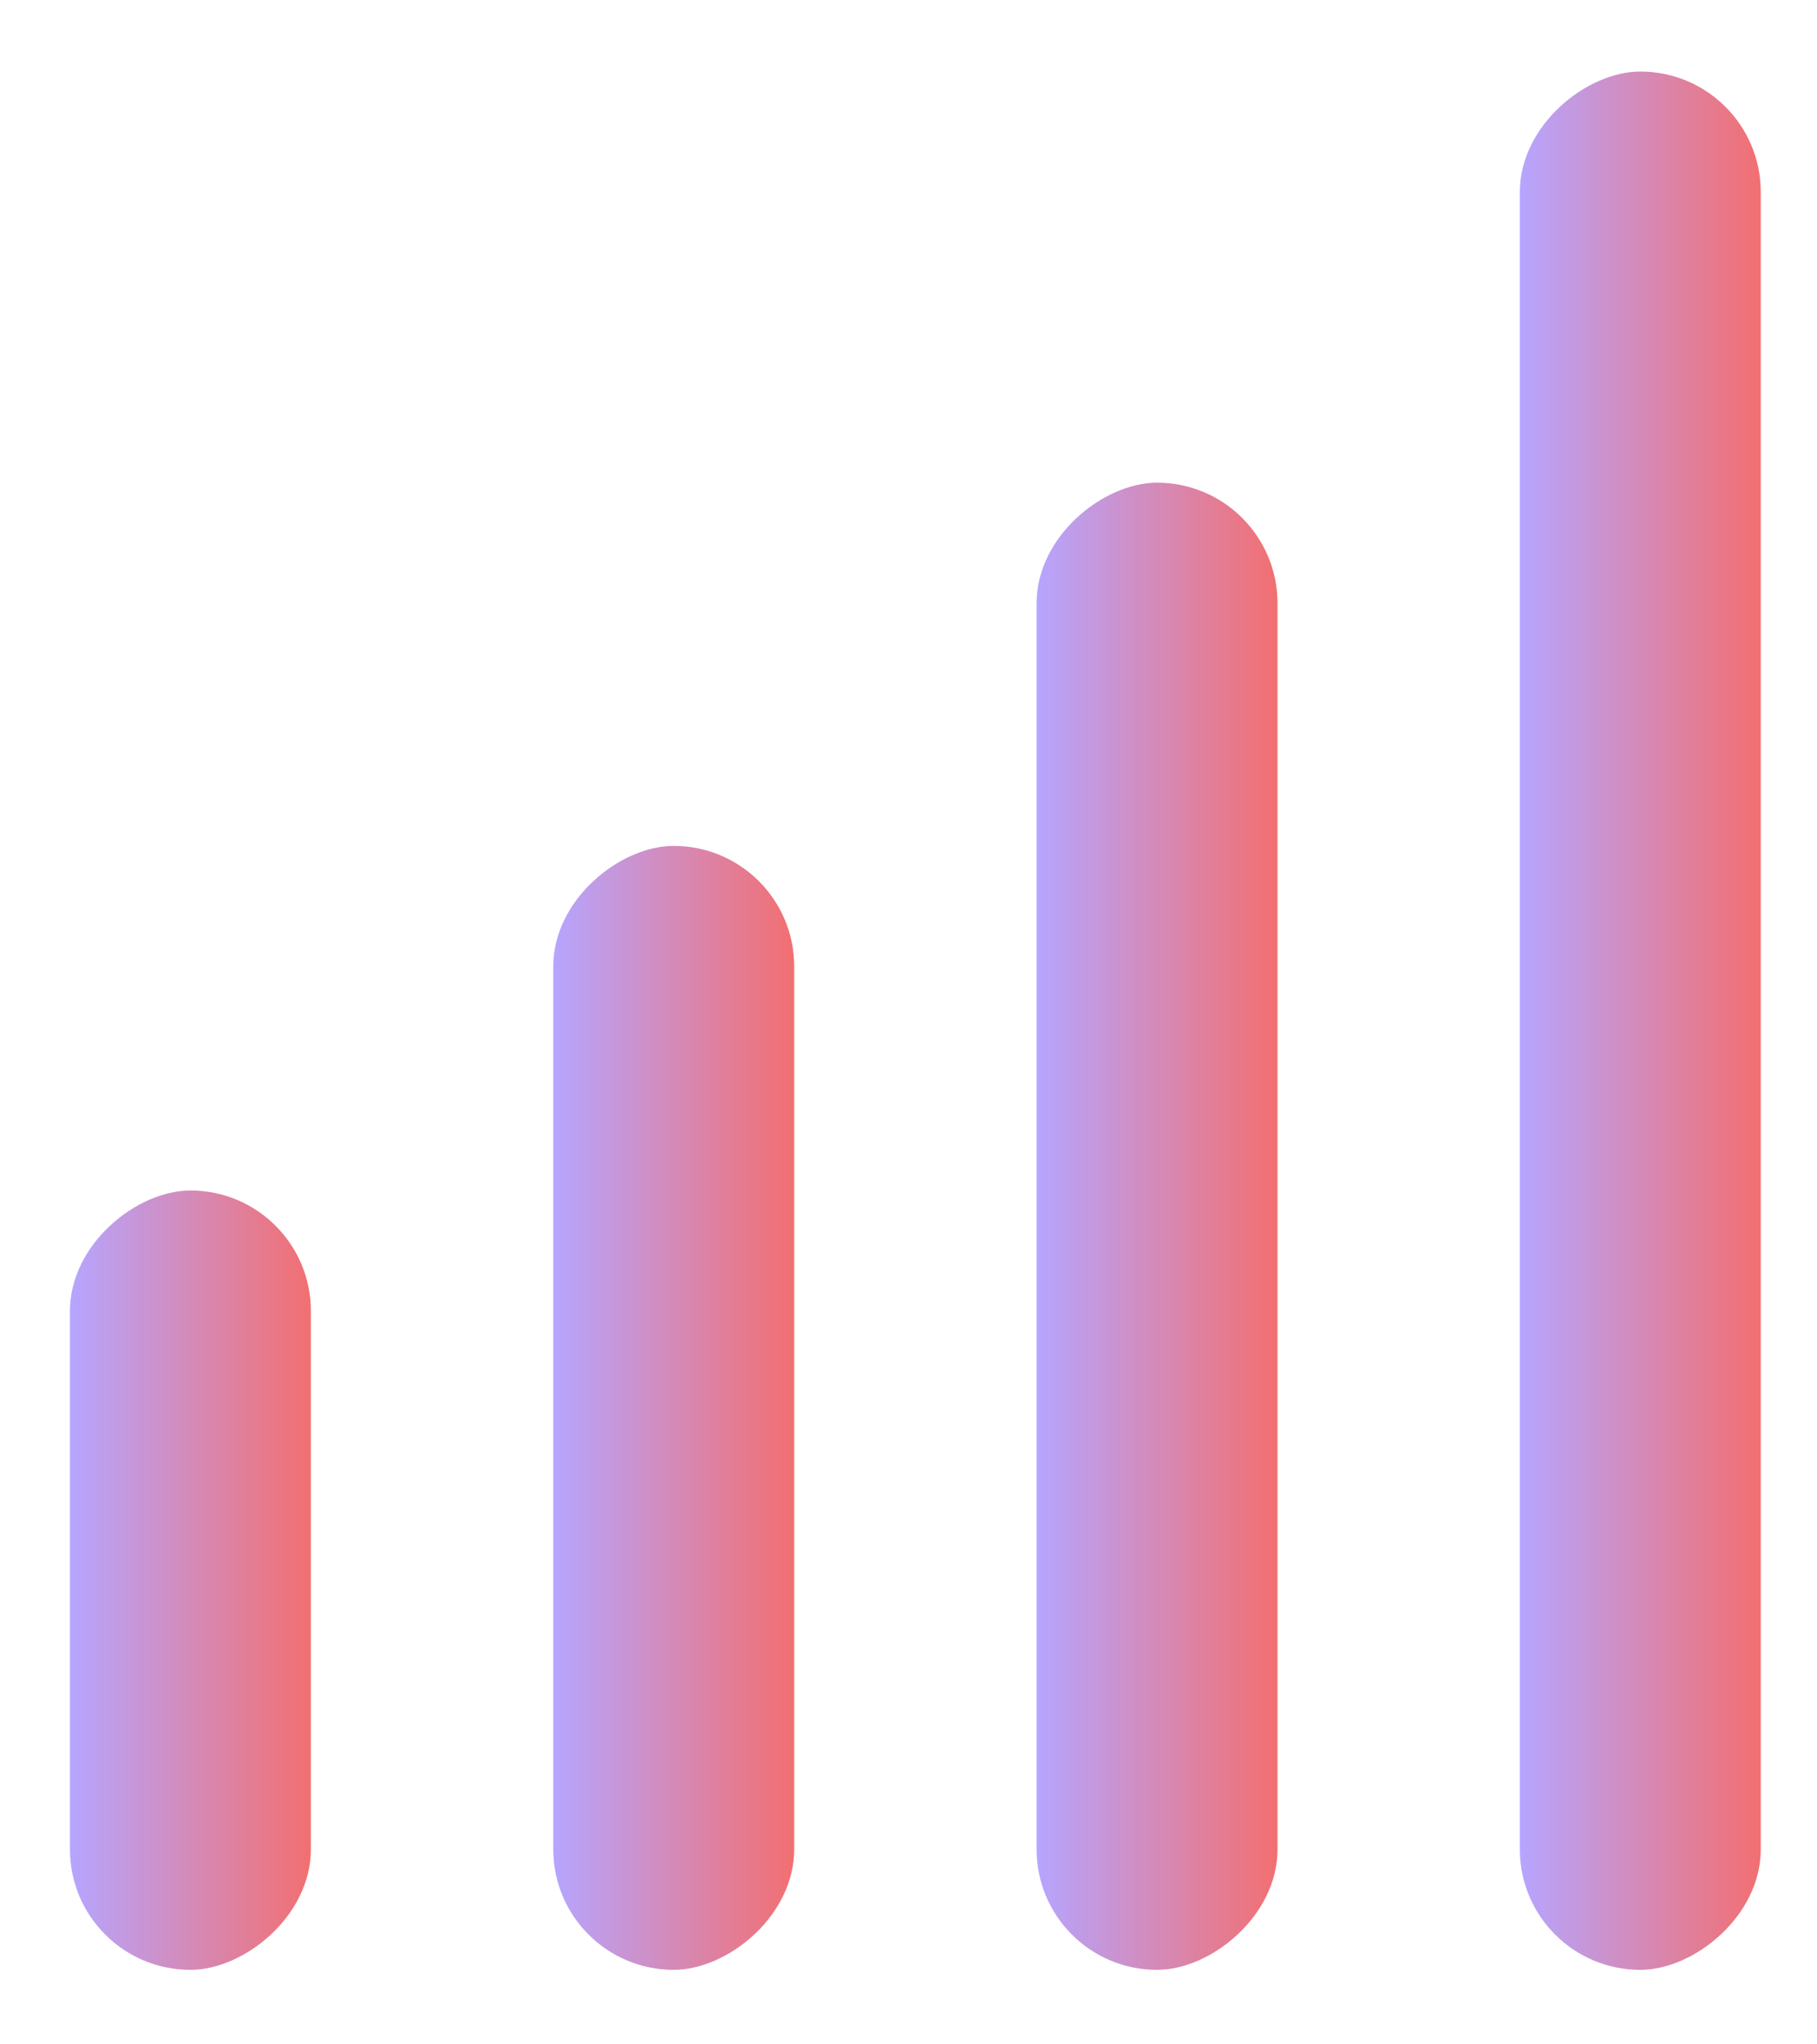 <svg width="24" height="27" viewBox="0 0 24 27" fill="none" xmlns="http://www.w3.org/2000/svg">
<rect x="0.924" y="26.016" width="10.293" height="3.182" rx="1.591" transform="rotate(-90 0.924 26.016)" fill="url(#paint0_linear)"/>
<rect x="7.308" y="26.016" width="14.844" height="3.182" rx="1.591" transform="rotate(-90 7.308 26.016)" fill="url(#paint1_linear)"/>
<rect x="13.692" y="26.016" width="19.641" height="3.182" rx="1.591" transform="rotate(-90 13.692 26.016)" fill="url(#paint2_linear)"/>
<rect x="20.075" y="26.016" width="25.071" height="3.182" rx="1.591" transform="rotate(-90 20.075 26.016)" fill="url(#paint3_linear)"/>
<defs>
<linearGradient id="paint0_linear" x1="6.071" y1="26.016" x2="6.071" y2="29.197" gradientUnits="userSpaceOnUse">
<stop stop-color="#B6A5FF"/>
<stop offset="1" stop-color="#F26F71"/>
</linearGradient>
<linearGradient id="paint1_linear" x1="14.73" y1="26.016" x2="14.73" y2="29.197" gradientUnits="userSpaceOnUse">
<stop stop-color="#B6A5FF"/>
<stop offset="1" stop-color="#F26F71"/>
</linearGradient>
<linearGradient id="paint2_linear" x1="23.512" y1="26.016" x2="23.512" y2="29.197" gradientUnits="userSpaceOnUse">
<stop stop-color="#B6A5FF"/>
<stop offset="1" stop-color="#F26F71"/>
</linearGradient>
<linearGradient id="paint3_linear" x1="32.611" y1="26.016" x2="32.611" y2="29.197" gradientUnits="userSpaceOnUse">
<stop stop-color="#B6A5FF"/>
<stop offset="1" stop-color="#F26F71"/>
</linearGradient>
</defs>
</svg>
